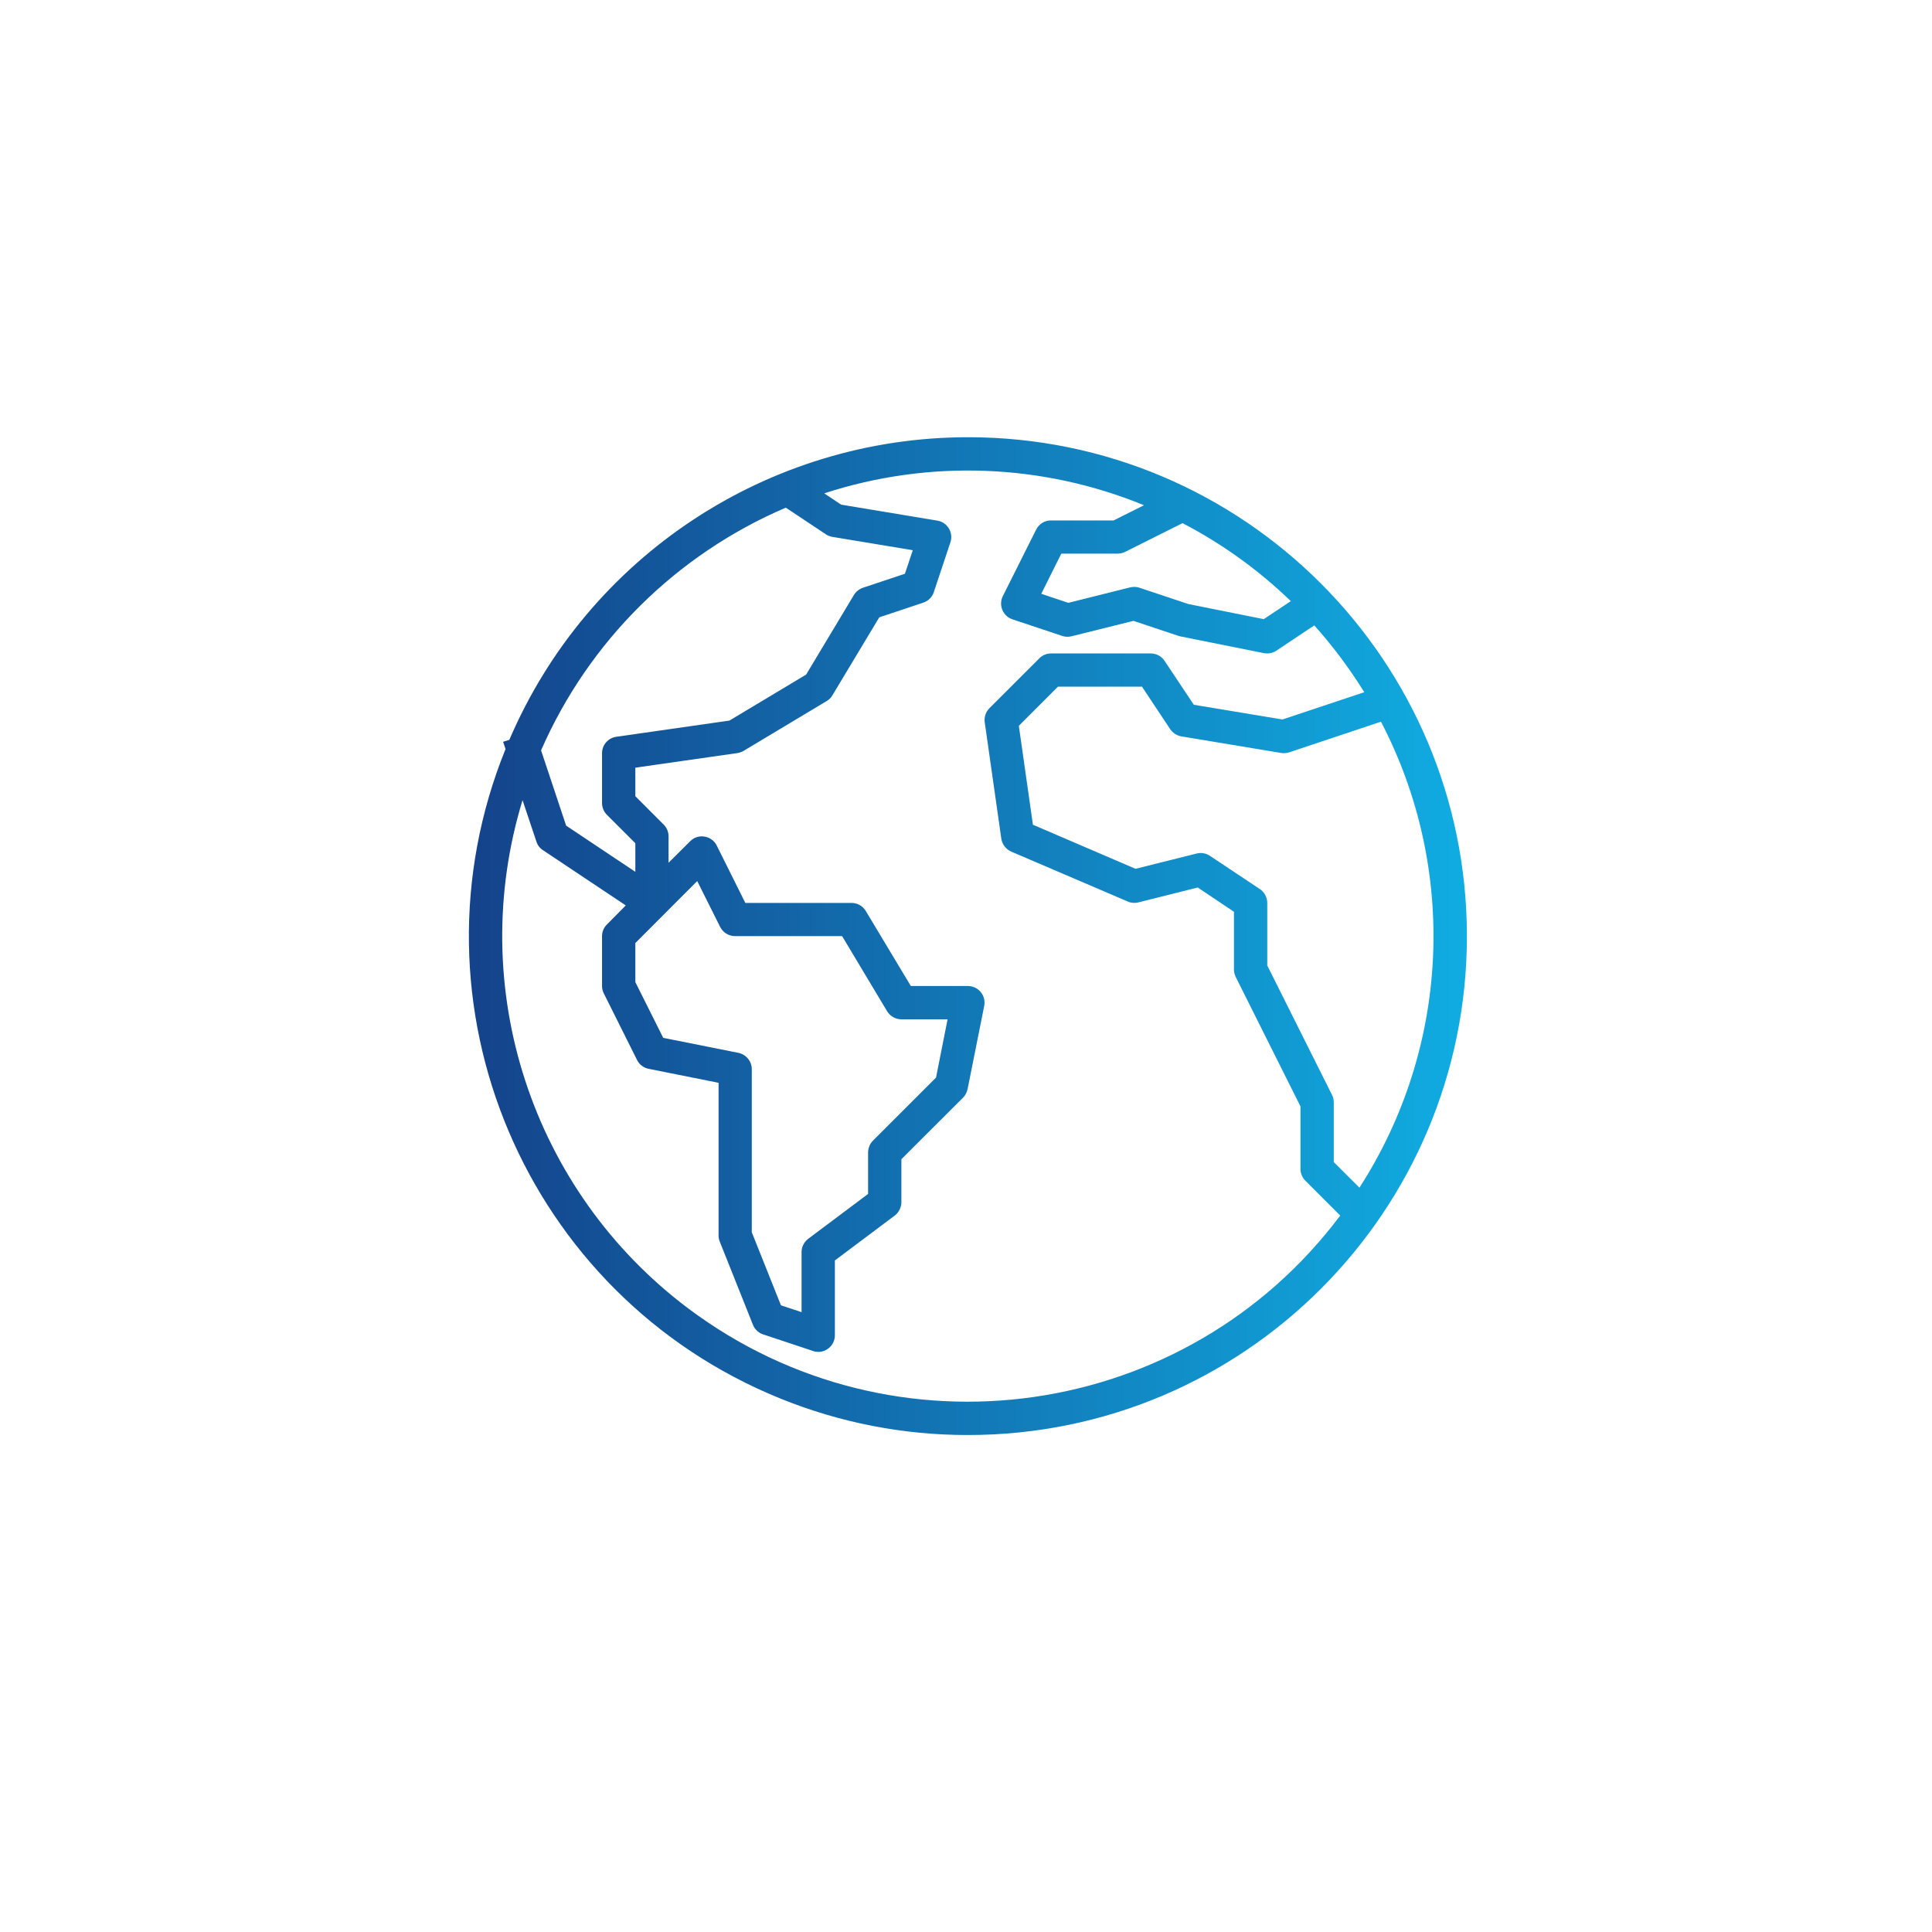 <svg xmlns="http://www.w3.org/2000/svg" xmlns:xlink="http://www.w3.org/1999/xlink" width="100" zoomAndPan="magnify" viewBox="0 0 75 75" height="100" preserveAspectRatio="xMidYMid meet" version="1.2"><defs><clipPath id="58ba23d34e"><path d="M 18 16 L 57 16 L 57 56 L 18 56 Z M 18 16 "/></clipPath><clipPath id="2a28a80c5a"><path d="M 26.723 50.797 C 20.637 46.23 18.062 38.34 20.285 31.062 L 20.824 32.672 C 20.867 32.809 20.957 32.926 21.078 33.004 L 24.293 35.148 L 23.562 35.887 C 23.441 36.004 23.371 36.168 23.371 36.34 L 23.371 38.277 C 23.371 38.379 23.395 38.477 23.441 38.566 L 24.73 41.148 C 24.82 41.328 24.984 41.453 25.184 41.492 L 27.895 42.035 L 27.895 47.961 C 27.895 48.043 27.91 48.125 27.941 48.199 L 29.23 51.43 C 29.301 51.605 29.445 51.742 29.625 51.801 L 31.562 52.445 C 31.629 52.469 31.695 52.48 31.766 52.48 C 32.121 52.48 32.41 52.191 32.41 51.836 L 32.41 48.93 L 34.734 47.188 C 34.895 47.062 34.992 46.875 34.992 46.668 L 34.992 45 L 37.387 42.609 C 37.477 42.52 37.535 42.402 37.562 42.277 L 38.207 39.051 C 38.277 38.699 38.051 38.359 37.699 38.289 C 37.66 38.281 37.617 38.277 37.574 38.277 L 35.359 38.277 L 33.609 35.363 C 33.492 35.168 33.281 35.051 33.055 35.051 L 28.934 35.051 L 27.824 32.824 C 27.734 32.641 27.555 32.508 27.352 32.477 C 27.145 32.441 26.938 32.508 26.793 32.656 L 25.953 33.492 L 25.953 32.469 C 25.953 32.297 25.887 32.133 25.766 32.012 L 24.664 30.91 L 24.664 29.801 L 28.629 29.234 C 28.711 29.219 28.797 29.191 28.867 29.148 L 32.098 27.211 C 32.188 27.156 32.262 27.082 32.316 26.988 L 34.133 23.965 L 35.84 23.395 C 36.035 23.332 36.188 23.18 36.25 22.988 L 36.895 21.051 C 37.008 20.711 36.824 20.348 36.484 20.234 C 36.453 20.227 36.422 20.219 36.391 20.211 L 32.652 19.59 L 31.996 19.152 C 36.059 17.828 40.457 17.992 44.41 19.613 L 43.23 20.203 L 40.801 20.203 C 40.559 20.199 40.332 20.34 40.223 20.559 L 38.93 23.141 C 38.77 23.461 38.902 23.848 39.219 24.008 C 39.246 24.02 39.273 24.031 39.305 24.043 L 41.238 24.688 C 41.355 24.727 41.48 24.73 41.602 24.699 L 44 24.102 L 45.758 24.688 C 45.785 24.695 45.812 24.703 45.836 24.707 L 49.066 25.355 C 49.234 25.387 49.406 25.355 49.551 25.258 L 51.02 24.277 C 51.742 25.082 52.391 25.953 52.961 26.871 L 49.785 27.93 L 46.344 27.359 L 45.207 25.652 C 45.09 25.477 44.891 25.367 44.676 25.367 L 40.801 25.367 C 40.633 25.367 40.465 25.434 40.348 25.555 L 38.41 27.492 C 38.266 27.637 38.199 27.84 38.227 28.039 L 38.871 32.559 C 38.906 32.781 39.051 32.973 39.262 33.062 L 43.777 34.996 C 43.906 35.055 44.051 35.066 44.188 35.031 L 46.496 34.453 L 47.902 35.395 L 47.902 37.633 C 47.902 37.734 47.926 37.832 47.969 37.922 L 50.484 42.949 L 50.484 45.379 C 50.484 45.551 50.555 45.715 50.676 45.836 L 52.027 47.188 C 46.035 55.172 34.707 56.785 26.723 50.797 M 28.664 40.871 L 25.746 40.289 L 24.664 38.125 L 24.664 36.609 L 27.066 34.203 L 27.957 35.984 C 28.066 36.203 28.293 36.34 28.535 36.34 L 32.691 36.34 L 34.438 39.258 C 34.555 39.449 34.766 39.57 34.992 39.57 L 36.785 39.57 L 36.336 41.832 L 33.891 44.277 C 33.77 44.398 33.703 44.562 33.699 44.734 L 33.699 46.348 L 31.375 48.09 C 31.215 48.211 31.117 48.402 31.117 48.605 L 31.117 50.938 L 30.316 50.672 L 29.184 47.836 L 29.184 41.504 C 29.184 41.199 28.965 40.934 28.664 40.871 M 30.504 19.707 L 32.055 20.738 C 32.129 20.789 32.215 20.824 32.305 20.84 L 35.434 21.359 L 35.129 22.273 L 33.5 22.816 C 33.352 22.867 33.23 22.965 33.148 23.098 L 31.293 26.188 L 28.316 27.973 L 23.926 28.602 C 23.609 28.645 23.371 28.918 23.371 29.238 L 23.371 31.176 C 23.371 31.348 23.441 31.512 23.562 31.633 L 24.664 32.734 L 24.664 33.844 L 21.977 32.051 L 21.004 29.129 C 22.855 24.895 26.254 21.527 30.504 19.707 M 50.109 23.336 L 49.059 24.035 L 46.133 23.449 L 44.234 22.816 C 44.117 22.777 43.992 22.773 43.875 22.801 L 41.473 23.402 L 40.422 23.051 L 41.199 21.492 L 43.383 21.492 C 43.484 21.492 43.582 21.469 43.672 21.426 L 45.906 20.309 C 47.445 21.109 48.859 22.129 50.109 23.336 M 52.773 46.105 L 51.777 45.113 L 51.777 42.797 C 51.777 42.699 51.758 42.598 51.711 42.508 L 49.195 37.48 L 49.195 35.051 C 49.195 34.836 49.086 34.633 48.906 34.512 L 46.969 33.223 C 46.82 33.121 46.629 33.09 46.457 33.133 L 44.082 33.727 L 40.098 32.016 L 39.551 28.176 L 41.07 26.656 L 44.332 26.656 L 45.426 28.305 C 45.527 28.453 45.684 28.555 45.859 28.586 L 49.734 29.23 C 49.836 29.246 49.941 29.238 50.043 29.207 L 53.609 28.016 C 56.602 33.758 56.281 40.664 52.773 46.105 M 37.582 16.973 C 29.828 16.973 22.824 21.594 19.773 28.719 L 19.531 28.797 L 19.625 29.078 C 15.609 38.984 20.383 50.273 30.289 54.289 C 32.605 55.23 35.078 55.711 37.574 55.707 C 48.27 55.711 56.945 47.039 56.945 36.344 C 56.945 25.648 48.277 16.973 37.582 16.973 "/></clipPath><linearGradient x1="38.31" gradientTransform="matrix(0.212,0,0,0.212,7.5,7.5)" y1="136.256" x2="233.605" gradientUnits="userSpaceOnUse" y2="136.256" id="37da2e3934"><stop style="stop-color:#14438b;stop-opacity:1;" offset="0"/><stop style="stop-color:#14438b;stop-opacity:1;" offset="0.062"/><stop style="stop-color:#14438b;stop-opacity:1;" offset="0.07"/><stop style="stop-color:#14448c;stop-opacity:1;" offset="0.078"/><stop style="stop-color:#14458d;stop-opacity:1;" offset="0.086"/><stop style="stop-color:#14468d;stop-opacity:1;" offset="0.094"/><stop style="stop-color:#14478e;stop-opacity:1;" offset="0.102"/><stop style="stop-color:#14488f;stop-opacity:1;" offset="0.109"/><stop style="stop-color:#144990;stop-opacity:1;" offset="0.117"/><stop style="stop-color:#144a90;stop-opacity:1;" offset="0.125"/><stop style="stop-color:#144b91;stop-opacity:1;" offset="0.133"/><stop style="stop-color:#144b92;stop-opacity:1;" offset="0.141"/><stop style="stop-color:#144c93;stop-opacity:1;" offset="0.148"/><stop style="stop-color:#144d93;stop-opacity:1;" offset="0.156"/><stop style="stop-color:#134e94;stop-opacity:1;" offset="0.164"/><stop style="stop-color:#134f95;stop-opacity:1;" offset="0.172"/><stop style="stop-color:#135096;stop-opacity:1;" offset="0.18"/><stop style="stop-color:#135196;stop-opacity:1;" offset="0.188"/><stop style="stop-color:#135297;stop-opacity:1;" offset="0.195"/><stop style="stop-color:#135398;stop-opacity:1;" offset="0.203"/><stop style="stop-color:#135398;stop-opacity:1;" offset="0.211"/><stop style="stop-color:#135499;stop-opacity:1;" offset="0.219"/><stop style="stop-color:#13559a;stop-opacity:1;" offset="0.227"/><stop style="stop-color:#13569b;stop-opacity:1;" offset="0.234"/><stop style="stop-color:#13579b;stop-opacity:1;" offset="0.242"/><stop style="stop-color:#13589c;stop-opacity:1;" offset="0.25"/><stop style="stop-color:#13599d;stop-opacity:1;" offset="0.258"/><stop style="stop-color:#135a9e;stop-opacity:1;" offset="0.266"/><stop style="stop-color:#135b9e;stop-opacity:1;" offset="0.273"/><stop style="stop-color:#135b9f;stop-opacity:1;" offset="0.281"/><stop style="stop-color:#135ca0;stop-opacity:1;" offset="0.289"/><stop style="stop-color:#135da0;stop-opacity:1;" offset="0.297"/><stop style="stop-color:#135ea1;stop-opacity:1;" offset="0.305"/><stop style="stop-color:#135fa2;stop-opacity:1;" offset="0.312"/><stop style="stop-color:#1360a3;stop-opacity:1;" offset="0.32"/><stop style="stop-color:#1361a3;stop-opacity:1;" offset="0.328"/><stop style="stop-color:#1362a4;stop-opacity:1;" offset="0.336"/><stop style="stop-color:#1362a5;stop-opacity:1;" offset="0.344"/><stop style="stop-color:#1363a6;stop-opacity:1;" offset="0.352"/><stop style="stop-color:#1364a6;stop-opacity:1;" offset="0.359"/><stop style="stop-color:#1365a7;stop-opacity:1;" offset="0.367"/><stop style="stop-color:#1366a8;stop-opacity:1;" offset="0.375"/><stop style="stop-color:#1367a8;stop-opacity:1;" offset="0.383"/><stop style="stop-color:#1368a9;stop-opacity:1;" offset="0.391"/><stop style="stop-color:#1369aa;stop-opacity:1;" offset="0.398"/><stop style="stop-color:#126aab;stop-opacity:1;" offset="0.406"/><stop style="stop-color:#126aab;stop-opacity:1;" offset="0.414"/><stop style="stop-color:#126bac;stop-opacity:1;" offset="0.422"/><stop style="stop-color:#126cad;stop-opacity:1;" offset="0.43"/><stop style="stop-color:#126dae;stop-opacity:1;" offset="0.438"/><stop style="stop-color:#126eae;stop-opacity:1;" offset="0.445"/><stop style="stop-color:#126faf;stop-opacity:1;" offset="0.453"/><stop style="stop-color:#1270b0;stop-opacity:1;" offset="0.461"/><stop style="stop-color:#1271b0;stop-opacity:1;" offset="0.469"/><stop style="stop-color:#1272b1;stop-opacity:1;" offset="0.477"/><stop style="stop-color:#1272b2;stop-opacity:1;" offset="0.484"/><stop style="stop-color:#1273b3;stop-opacity:1;" offset="0.492"/><stop style="stop-color:#1274b3;stop-opacity:1;" offset="0.5"/><stop style="stop-color:#1275b4;stop-opacity:1;" offset="0.508"/><stop style="stop-color:#1276b5;stop-opacity:1;" offset="0.516"/><stop style="stop-color:#1277b6;stop-opacity:1;" offset="0.523"/><stop style="stop-color:#1278b6;stop-opacity:1;" offset="0.531"/><stop style="stop-color:#1279b7;stop-opacity:1;" offset="0.539"/><stop style="stop-color:#127ab8;stop-opacity:1;" offset="0.547"/><stop style="stop-color:#127ab8;stop-opacity:1;" offset="0.555"/><stop style="stop-color:#127bb9;stop-opacity:1;" offset="0.562"/><stop style="stop-color:#127cba;stop-opacity:1;" offset="0.57"/><stop style="stop-color:#127dbb;stop-opacity:1;" offset="0.578"/><stop style="stop-color:#127ebb;stop-opacity:1;" offset="0.586"/><stop style="stop-color:#127fbc;stop-opacity:1;" offset="0.594"/><stop style="stop-color:#1280bd;stop-opacity:1;" offset="0.602"/><stop style="stop-color:#1281be;stop-opacity:1;" offset="0.609"/><stop style="stop-color:#1281be;stop-opacity:1;" offset="0.617"/><stop style="stop-color:#1282bf;stop-opacity:1;" offset="0.625"/><stop style="stop-color:#1283c0;stop-opacity:1;" offset="0.633"/><stop style="stop-color:#1284c0;stop-opacity:1;" offset="0.641"/><stop style="stop-color:#1285c1;stop-opacity:1;" offset="0.648"/><stop style="stop-color:#1186c2;stop-opacity:1;" offset="0.656"/><stop style="stop-color:#1187c3;stop-opacity:1;" offset="0.664"/><stop style="stop-color:#1188c3;stop-opacity:1;" offset="0.672"/><stop style="stop-color:#1189c4;stop-opacity:1;" offset="0.68"/><stop style="stop-color:#1189c5;stop-opacity:1;" offset="0.688"/><stop style="stop-color:#118ac6;stop-opacity:1;" offset="0.695"/><stop style="stop-color:#118bc6;stop-opacity:1;" offset="0.703"/><stop style="stop-color:#118cc7;stop-opacity:1;" offset="0.711"/><stop style="stop-color:#118dc8;stop-opacity:1;" offset="0.719"/><stop style="stop-color:#118ec8;stop-opacity:1;" offset="0.727"/><stop style="stop-color:#118fc9;stop-opacity:1;" offset="0.734"/><stop style="stop-color:#1190ca;stop-opacity:1;" offset="0.742"/><stop style="stop-color:#1191cb;stop-opacity:1;" offset="0.75"/><stop style="stop-color:#1191cb;stop-opacity:1;" offset="0.758"/><stop style="stop-color:#1192cc;stop-opacity:1;" offset="0.766"/><stop style="stop-color:#1193cd;stop-opacity:1;" offset="0.773"/><stop style="stop-color:#1194ce;stop-opacity:1;" offset="0.781"/><stop style="stop-color:#1195ce;stop-opacity:1;" offset="0.789"/><stop style="stop-color:#1196cf;stop-opacity:1;" offset="0.797"/><stop style="stop-color:#1197d0;stop-opacity:1;" offset="0.805"/><stop style="stop-color:#1198d0;stop-opacity:1;" offset="0.812"/><stop style="stop-color:#1199d1;stop-opacity:1;" offset="0.82"/><stop style="stop-color:#1199d2;stop-opacity:1;" offset="0.828"/><stop style="stop-color:#119ad3;stop-opacity:1;" offset="0.836"/><stop style="stop-color:#119bd3;stop-opacity:1;" offset="0.844"/><stop style="stop-color:#119cd4;stop-opacity:1;" offset="0.852"/><stop style="stop-color:#119dd5;stop-opacity:1;" offset="0.859"/><stop style="stop-color:#119ed6;stop-opacity:1;" offset="0.867"/><stop style="stop-color:#119fd6;stop-opacity:1;" offset="0.875"/><stop style="stop-color:#11a0d7;stop-opacity:1;" offset="0.883"/><stop style="stop-color:#11a0d8;stop-opacity:1;" offset="0.891"/><stop style="stop-color:#10a1d8;stop-opacity:1;" offset="0.898"/><stop style="stop-color:#10a2d9;stop-opacity:1;" offset="0.906"/><stop style="stop-color:#10a3da;stop-opacity:1;" offset="0.914"/><stop style="stop-color:#10a4db;stop-opacity:1;" offset="0.922"/><stop style="stop-color:#10a5db;stop-opacity:1;" offset="0.93"/><stop style="stop-color:#10a6dc;stop-opacity:1;" offset="0.938"/><stop style="stop-color:#10a7dd;stop-opacity:1;" offset="0.945"/><stop style="stop-color:#10a8de;stop-opacity:1;" offset="0.953"/><stop style="stop-color:#10a8de;stop-opacity:1;" offset="0.961"/><stop style="stop-color:#10a9df;stop-opacity:1;" offset="0.969"/><stop style="stop-color:#10aae0;stop-opacity:1;" offset="0.977"/><stop style="stop-color:#10abe0;stop-opacity:1;" offset="0.984"/><stop style="stop-color:#10ace1;stop-opacity:1;" offset="0.992"/><stop style="stop-color:#10ade2;stop-opacity:1;" offset="1"/></linearGradient></defs><g id="85862c2a50"><rect x="0" width="75" y="0" height="75" style="fill:#ffffff;fill-opacity:1;stroke:none;"/><rect x="0" width="75" y="0" height="75" style="fill:#ffffff;fill-opacity:1;stroke:none;"/><g clip-rule="nonzero" clip-path="url(#58ba23d34e)"><g clip-rule="nonzero" clip-path="url(#2a28a80c5a)"><path style=" stroke:none;fill-rule:nonzero;fill:url(#37da2e3934);" d="M 15.609 16.973 L 15.609 56.785 L 56.945 56.785 L 56.945 16.973 Z M 15.609 16.973 "/></g></g></g></svg>
